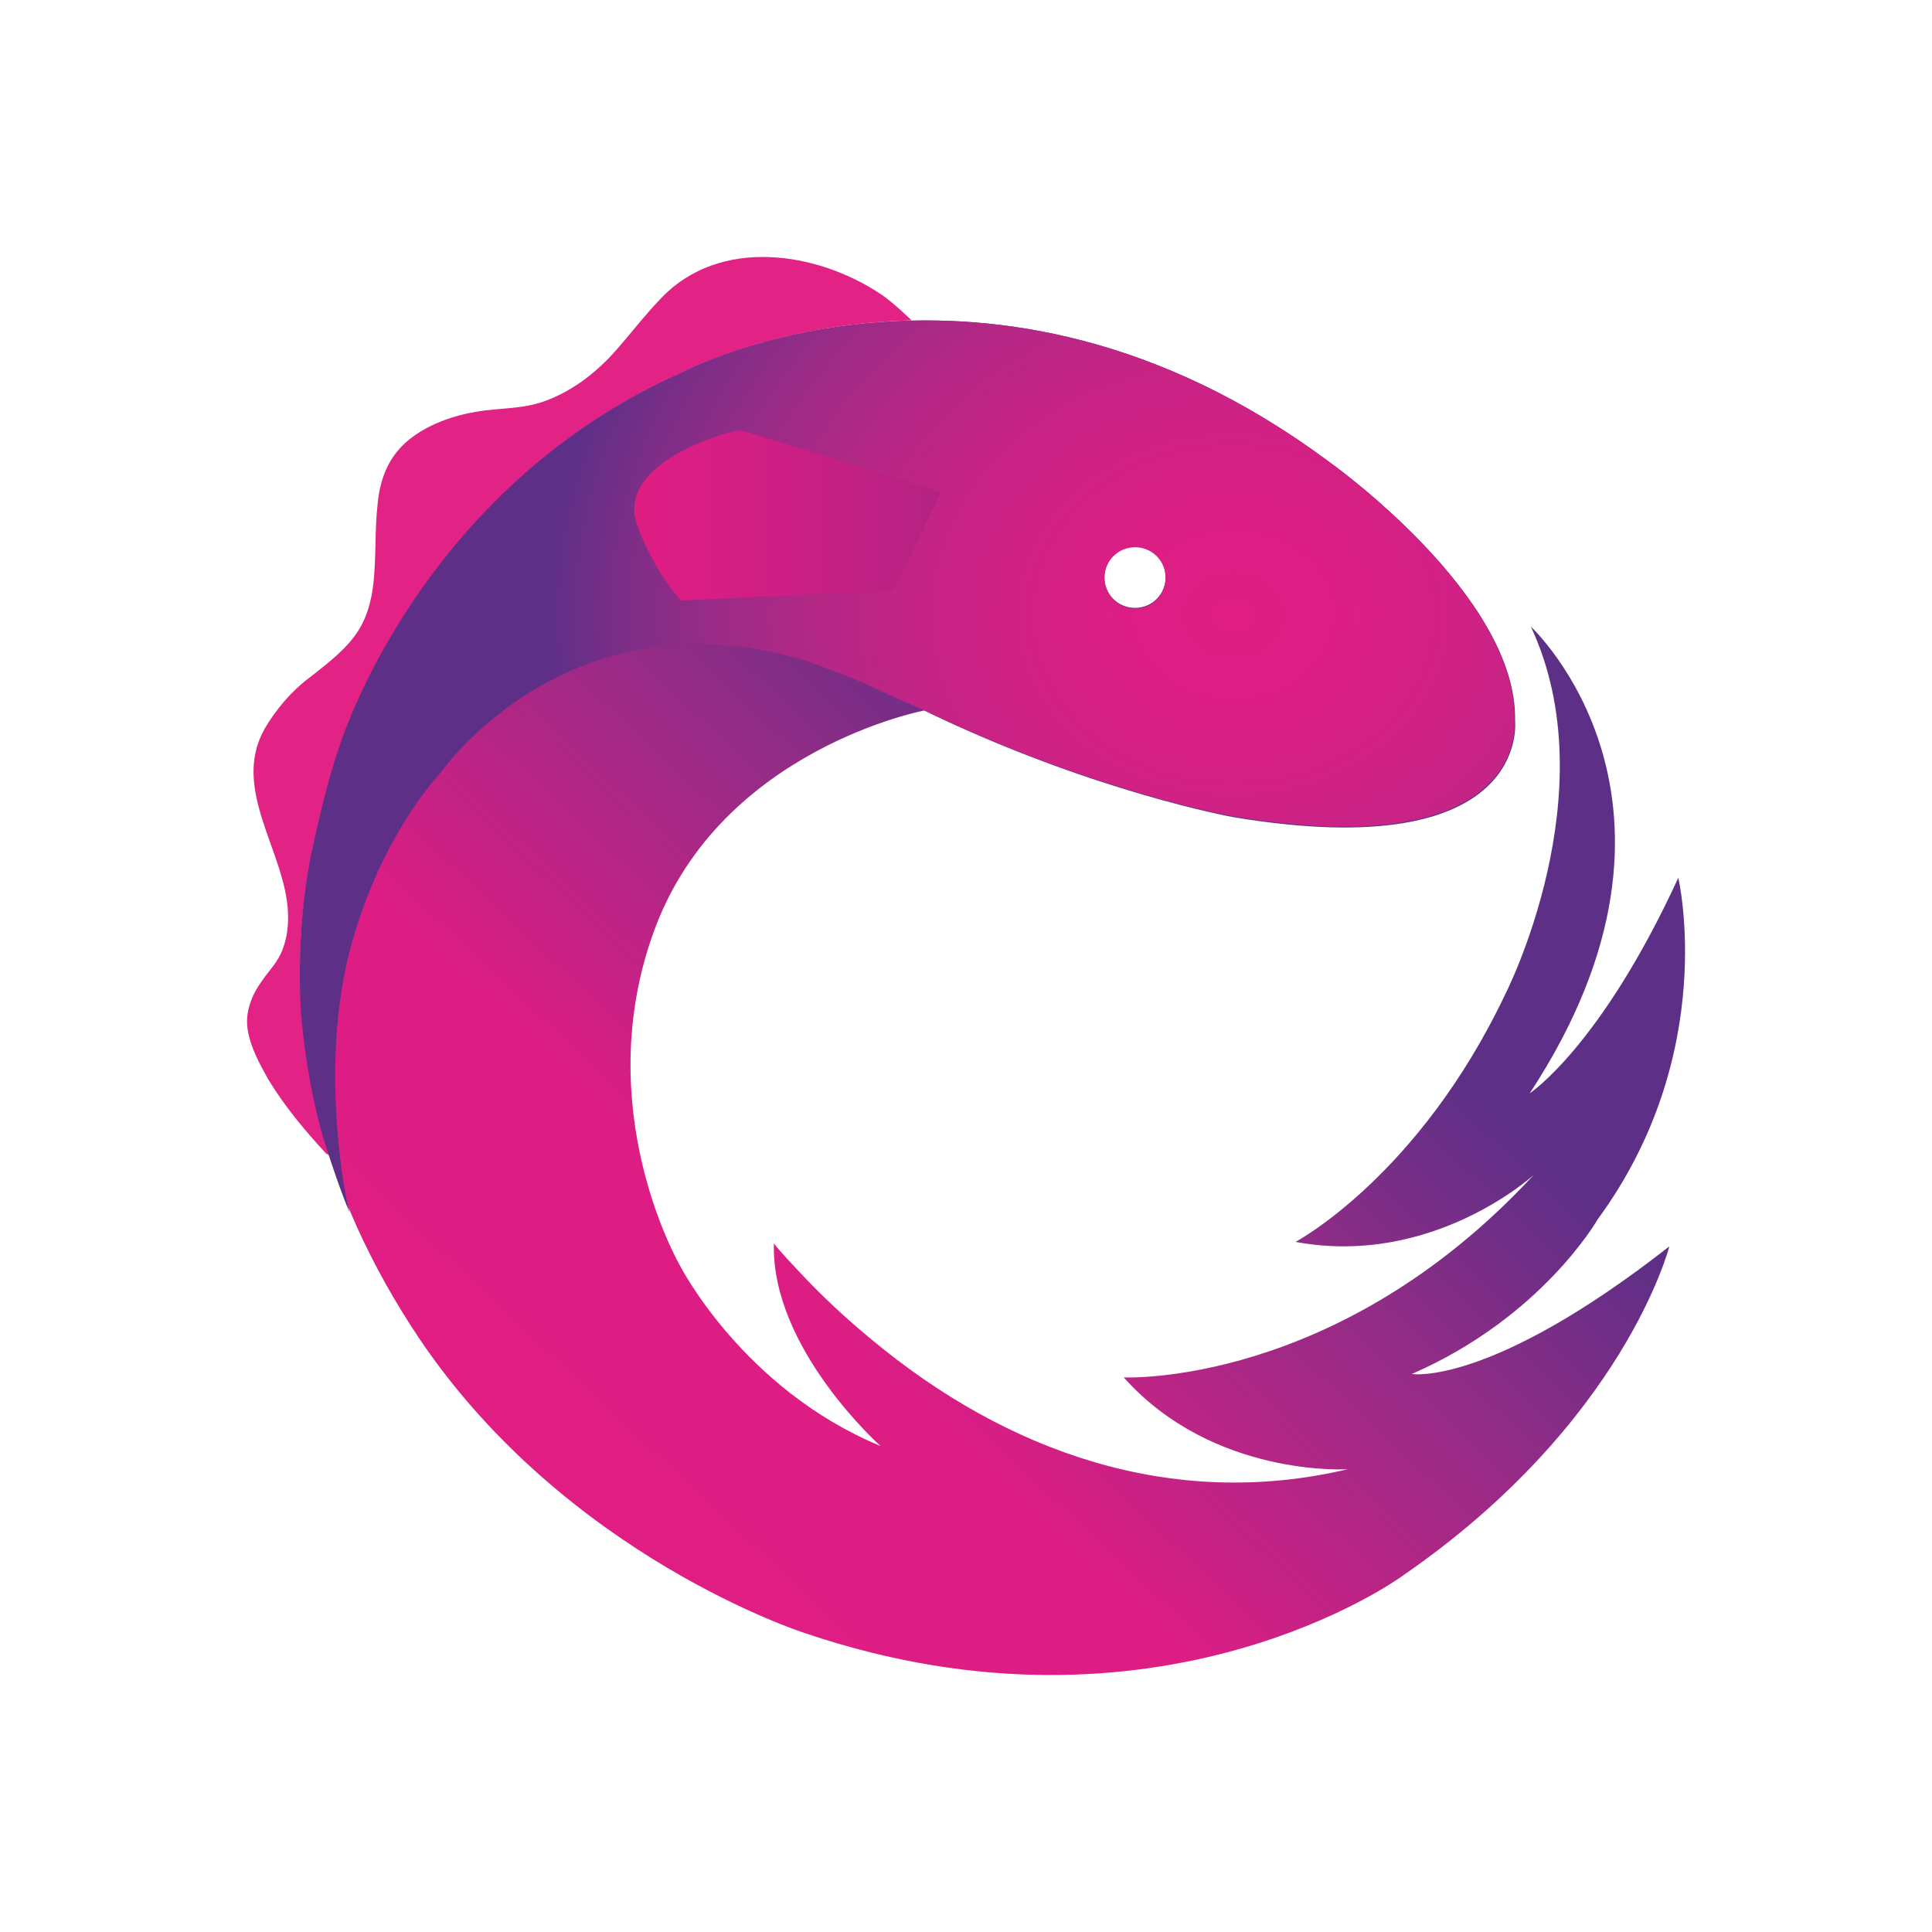 <?xml version="1.0" encoding="UTF-8"?><svg id="Layer_1" xmlns="http://www.w3.org/2000/svg" xmlns:xlink="http://www.w3.org/1999/xlink" viewBox="0 0 500 500"><defs><style>.cls-1{fill:url(#linear-gradient-2);}.cls-2{fill:#e22285;}.cls-3{fill:url(#radial-gradient);}.cls-4{fill:url(#linear-gradient);}</style><linearGradient id="linear-gradient" x1="460.77" y1="-3622.49" x2="480.97" y2="-3601" gradientTransform="translate(-4045.48 -32345.81) scale(9.04 -9.04)" gradientUnits="userSpaceOnUse"><stop offset="0" stop-color="#df1d83"/><stop offset=".4" stop-color="#de1d84"/><stop offset=".77" stop-color="#922c86"/><stop offset="1" stop-color="#5d2f87"/></linearGradient><radialGradient id="radial-gradient" cx="483.98" cy="-3675.41" fx="483.98" fy="-3675.41" r="19.74" gradientTransform="translate(-3987.81 -27637.51) rotate(.14) scale(9.04 -7.56)" gradientUnits="userSpaceOnUse"><stop offset="0" stop-color="#df1d83"/><stop offset=".14" stop-color="#dd1e84"/><stop offset=".28" stop-color="#d52084"/><stop offset=".43" stop-color="#c82385"/><stop offset=".59" stop-color="#b62785"/><stop offset=".74" stop-color="#9c2b86"/><stop offset=".89" stop-color="#7c2e87"/><stop offset="1" stop-color="#5d2f87"/></radialGradient><linearGradient id="linear-gradient-2" x1="465.6" y1="-3592.4" x2="474.38" y2="-3592.4" gradientTransform="translate(-4045.48 -32345.81) scale(9.04 -9.04)" gradientUnits="userSpaceOnUse"><stop offset="0" stop-color="#df1d83"/><stop offset=".24" stop-color="#d91e84"/><stop offset=".66" stop-color="#c62084"/><stop offset="1" stop-color="#b42283"/></linearGradient></defs><path class="cls-2" d="m85.36,299.23c-7.63-23.77-9.83-48.87-5.43-74.7,1.91-10.71,4.84-20.99,8.07-31.41,0,0,20.25-66.48,88.79-96.86,0,0,23.63-12.47,59.14-13.35,0,0-4.84-4.7-7.92-6.75-16.73-11.15-41.68-14.82-56.79.88-4.55,4.7-8.36,9.83-12.62,14.53-4.84,5.28-10.71,9.69-17.46,12.18-5.87,2.2-11.74,1.76-17.76,2.79-6.16,1.03-12.47,3.23-17.46,7.19-5.43,4.4-7.63,10.27-8.22,17.02-.59,5.28-.44,10.71-.73,16-.73,15.56-5.72,19.96-16.88,28.62-4.7,3.52-8.66,8.22-11.59,13.21-8.81,15.56,5.28,31.7,6.02,47.4.15,3.23-.15,6.46-1.32,9.54-1.17,3.38-3.52,5.58-5.43,8.36-2.64,3.67-4.4,8.07-3.67,12.62.73,4.55,3.08,8.81,5.28,12.77,4.26,7.04,9.54,13.35,15.12,19.37.29,0,.59.29.88.59"/><path class="cls-4" d="m365.36,355.59c33.75-14.68,48.14-40.06,48.14-40.06,31.55-43,20.84-88.35,20.84-88.35-20.11,43.73-38.45,55.77-38.45,55.77,49.46-75.28.29-120.78.29-120.78,20.11,42.85-6.6,95.1-6.6,95.1-22.45,47.25-54.3,64.13-54.3,64.13,35.51,6.6,61.64-17.32,61.64-17.32-50.92,55.03-106.1,52.39-106.1,52.39,23.19,25.98,57.97,23.77,57.97,23.77-45.49,10.71-88.2-4.4-123.27-33.61-6.6-5.43-12.91-11.3-18.78-17.61,0,0-5.28-5.58-6.31-7.04l-.15-.15c-.73,27.15,27.59,52.39,27.59,52.39-35.51-14.68-51.8-46.52-51.8-46.52,0,0-23.92-40.8-6.6-87.32,17.32-46.52,69.71-56.5,69.71-56.5,43.29,20.99,79.98,27.59,79.98,27.59,77.34,12.91,72.94-24.95,72.94-24.95.73-32.58-48.43-67.21-48.43-67.21-87.61-65.01-166.86-23.04-166.86-23.04-68.53,30.38-88.79,96.86-88.79,96.86-3.23,10.42-6.16,20.69-8.07,31.41-7.48,43.59,3.82,84.82,28.32,121.51,38.16,56.94,100.09,76.61,100.09,76.61,91.72,31.11,154.39-14.68,154.39-14.68,57.67-39.62,69.27-85.41,69.27-85.41-46.52,36.4-66.63,33.02-66.63,33.02h0Zm-71.62-214.11c4.4,0,7.92,3.52,7.92,7.92s-3.52,7.92-7.92,7.92-7.92-3.52-7.92-7.92,3.52-7.92,7.92-7.92Z"/><path class="cls-3" d="m391.93,186.38c.73-32.58-48.43-67.21-48.43-67.21-87.61-64.87-166.86-22.89-166.86-22.89-68.53,30.38-88.79,96.86-88.79,96.86-3.96,11.3-7.48,28.62-7.48,28.62-4.26,21.72-2.35,41.82-2.35,41.82,1.76,19.22,6.02,32.14,6.02,32.14,4.4,13.79,6.46,18.05,6.46,18.05-.15-.44-.88-3.67-.88-3.67,0,0-6.16-29.64-.44-58.11,0,0,4.99-29.64,25.24-52.54,0,0,32.87-46.81,94.07-28.47,0,0,13.21,4.7,17.76,7.04,4.55,2.2,12.47,5.58,12.47,5.58,43.29,20.99,79.98,27.59,79.98,27.59,77.63,13.06,73.23-24.8,73.23-24.8Zm-98.18-28.91c-4.4,0-7.92-3.52-7.92-7.92s3.52-7.92,7.92-7.92,7.92,3.52,7.92,7.92-3.52,7.92-7.92,7.92Z"/><path class="cls-1" d="m243.56,127.39l-50.04-15.56c-.29,0-1.76-.73-4.4,0,0,0-29.5,7.48-24.36,23.63,0,0,3.08,10.13,11.45,19.96l55.03-2.64,12.33-25.39Z"/></svg>